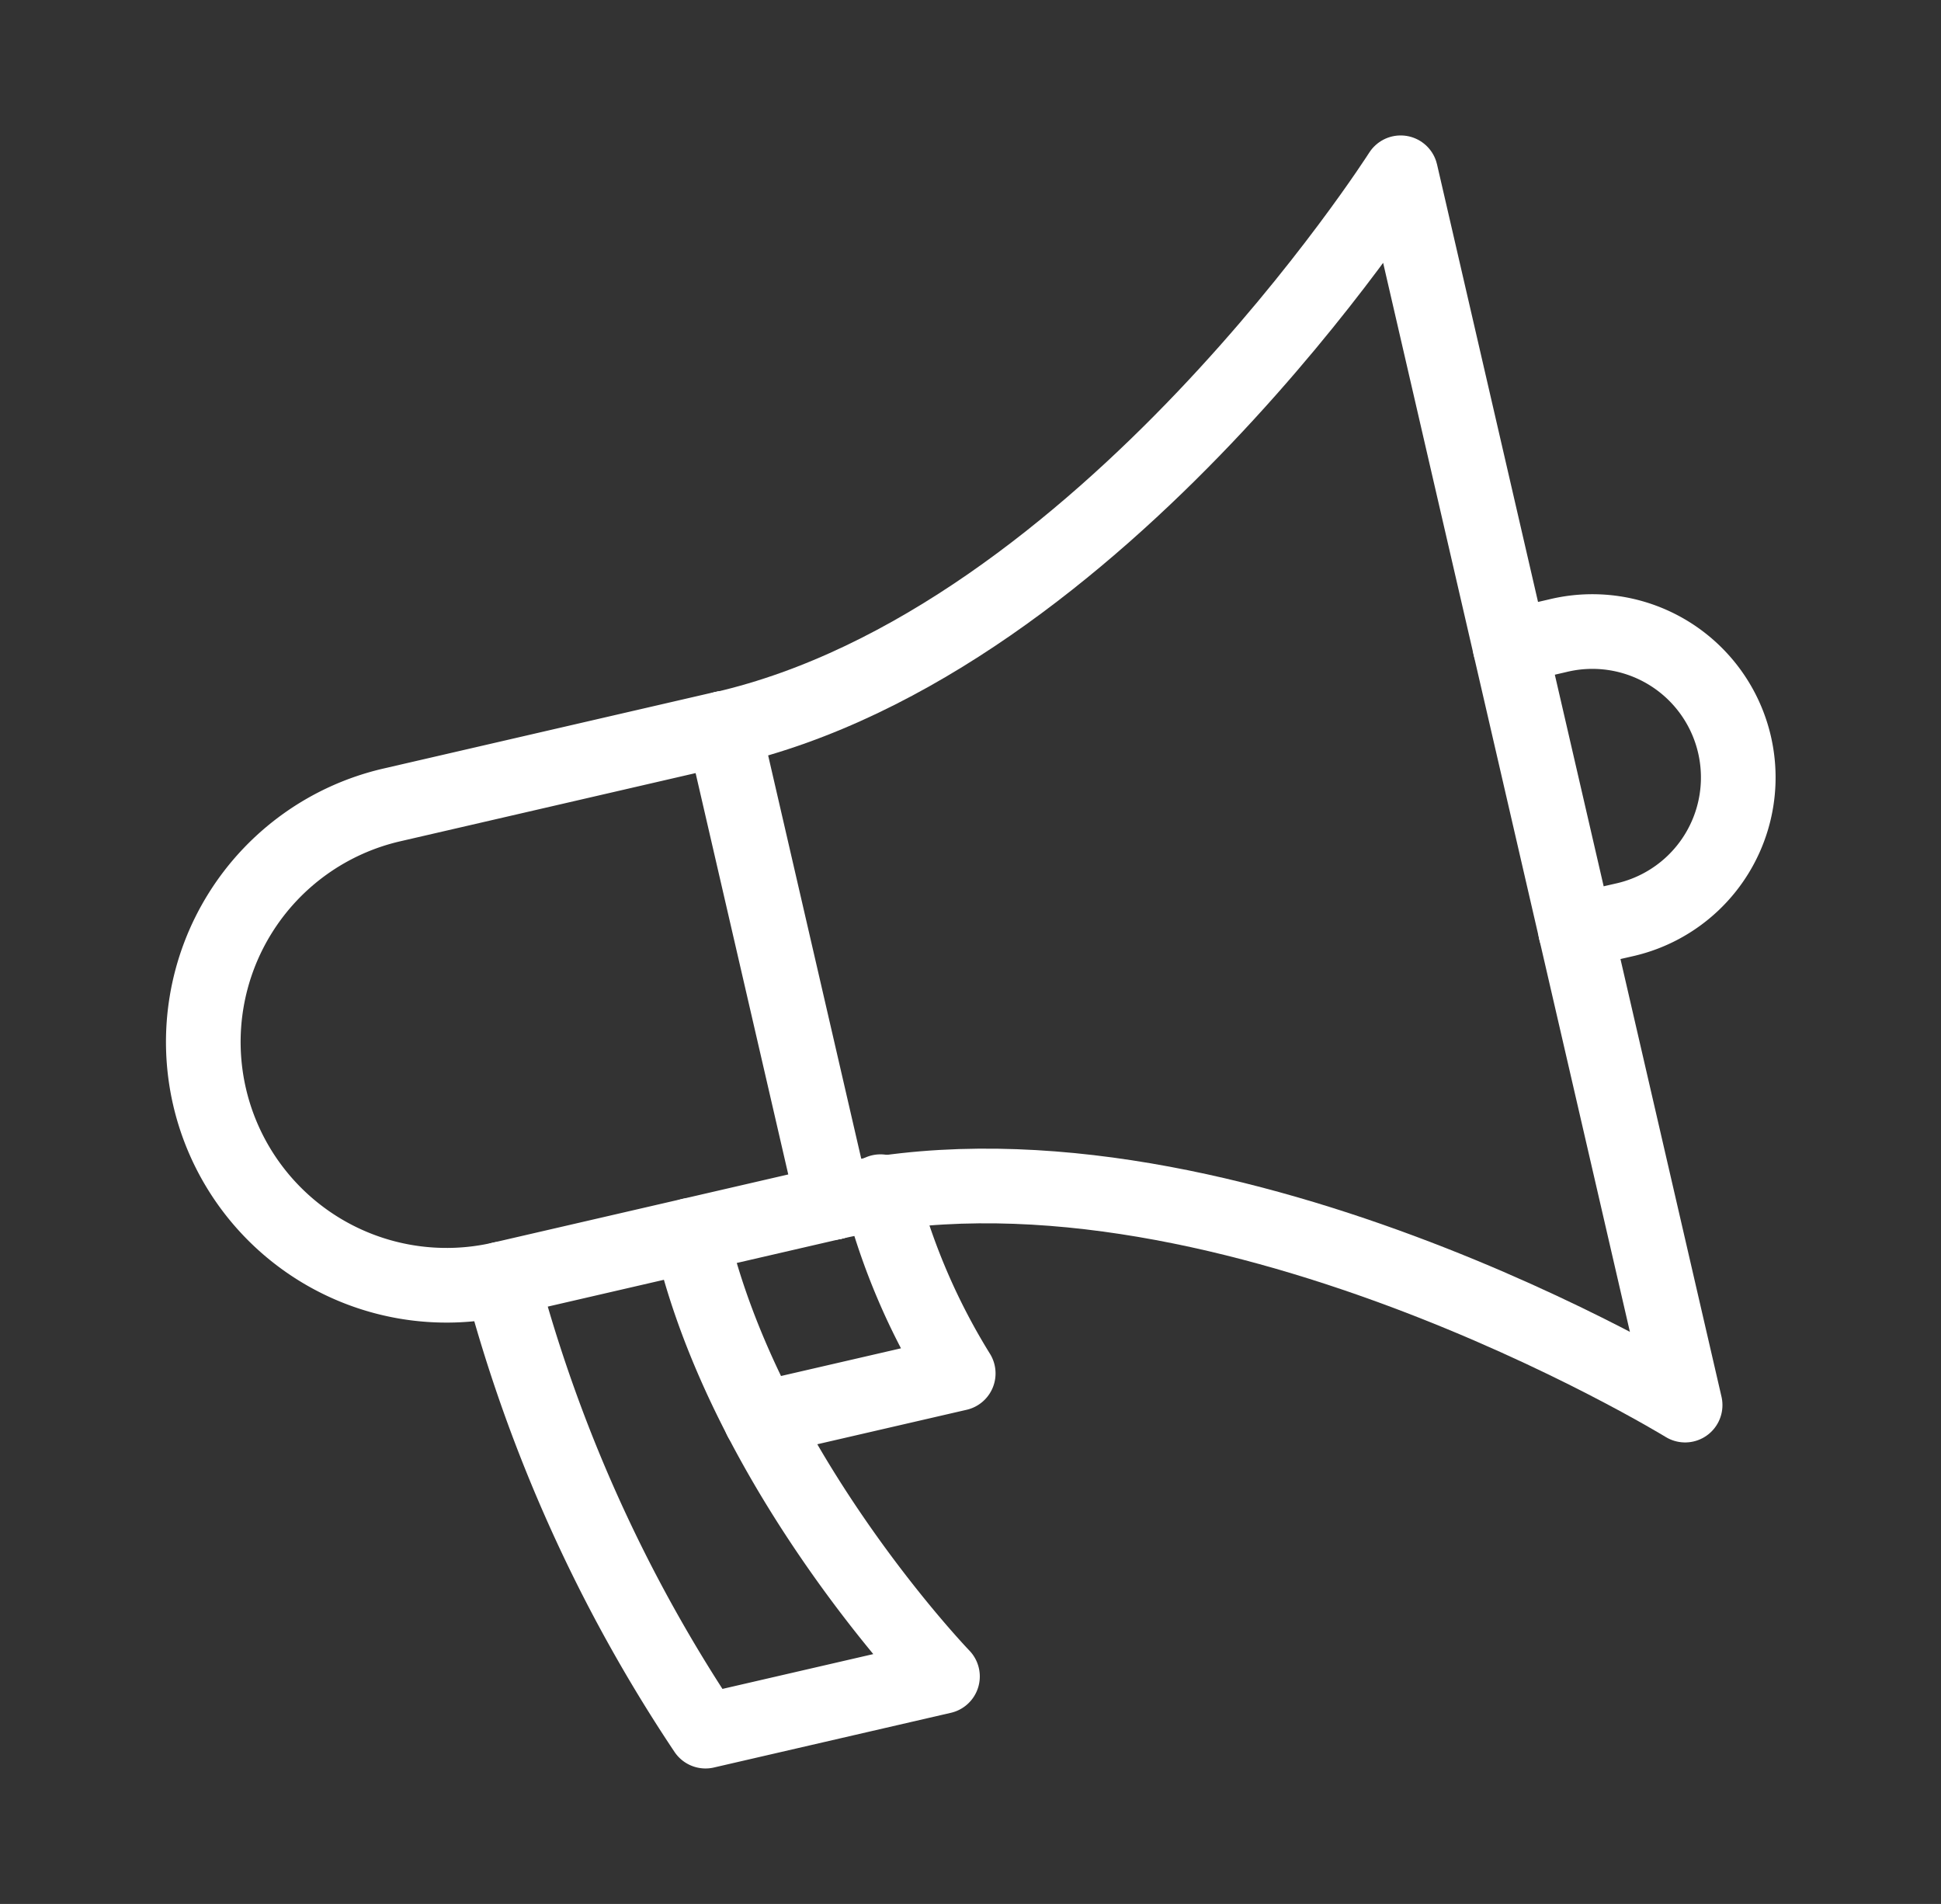 <svg xmlns="http://www.w3.org/2000/svg" width="52" height="51" viewBox="0 0 52 51"><rect x="0" y="0" width="52" height="51" fill="#333333" stroke="none"/><g id="icon-marketing-1" transform="translate(-746 -770)"><rect id="Rectangle_4748" data-name="Rectangle 4748" width="52" height="51" transform="translate(746 770)" fill="none" opacity="0"></rect><g id="Group_6397" data-name="Group 6397" transform="translate(-2832.553 3219.628)"><path id="Path_3690" data-name="Path 3690" d="M18.87,54.514,9.982,56.566a6.515,6.515,0,0,1-2.931-12.7l8.888-2.052" transform="translate(3582 -2471.933)" fill="none" stroke="#fff" stroke-linecap="round" stroke-linejoin="round" stroke-width="2"></path><line id="Line_288" data-name="Line 288" x1="2.931" y1="12.696" transform="translate(3597.939 -2430.115)" fill="none" stroke="#fff" stroke-linecap="round" stroke-linejoin="round" stroke-width="2"></line><path id="Path_3691" data-name="Path 3691" d="M45.151,75a17.627,17.627,0,0,0,2.083,4.868l-5.291,1.221" transform="translate(3556.99 -2492.707)" fill="none" stroke="#fff" stroke-linecap="round" stroke-linejoin="round" stroke-width="2"></path><path id="Path_3692" data-name="Path 3692" d="M28.432,78.131c1.465,6.348,6.74,11.817,6.74,11.817l-6.348,1.465a40.391,40.391,0,0,1-5.47-12.11" transform="translate(3568.63 -2494.67)" fill="none" stroke="#fff" stroke-linecap="round" stroke-linejoin="round" stroke-width="2"></path><path id="Path_3693" data-name="Path 3693" d="M39.285,16.886C49.442,14.54,57.423,2,57.423,2l7.621,33.01s-12.671-7.774-22.828-5.429" transform="translate(3558.654 -2447)" fill="none" stroke="#fff" stroke-linecap="round" stroke-linejoin="round" stroke-width="2"></path><path id="Path_3694" data-name="Path 3694" d="M95.645,35.285l1.27-.293a3.909,3.909,0,1,1,1.833,7.6l-.074.017L97.4,42.9" transform="translate(3523.364 -2467.59)" fill="none" stroke="#fff" stroke-linecap="round" stroke-linejoin="round" stroke-width="2"></path></g></g></svg>